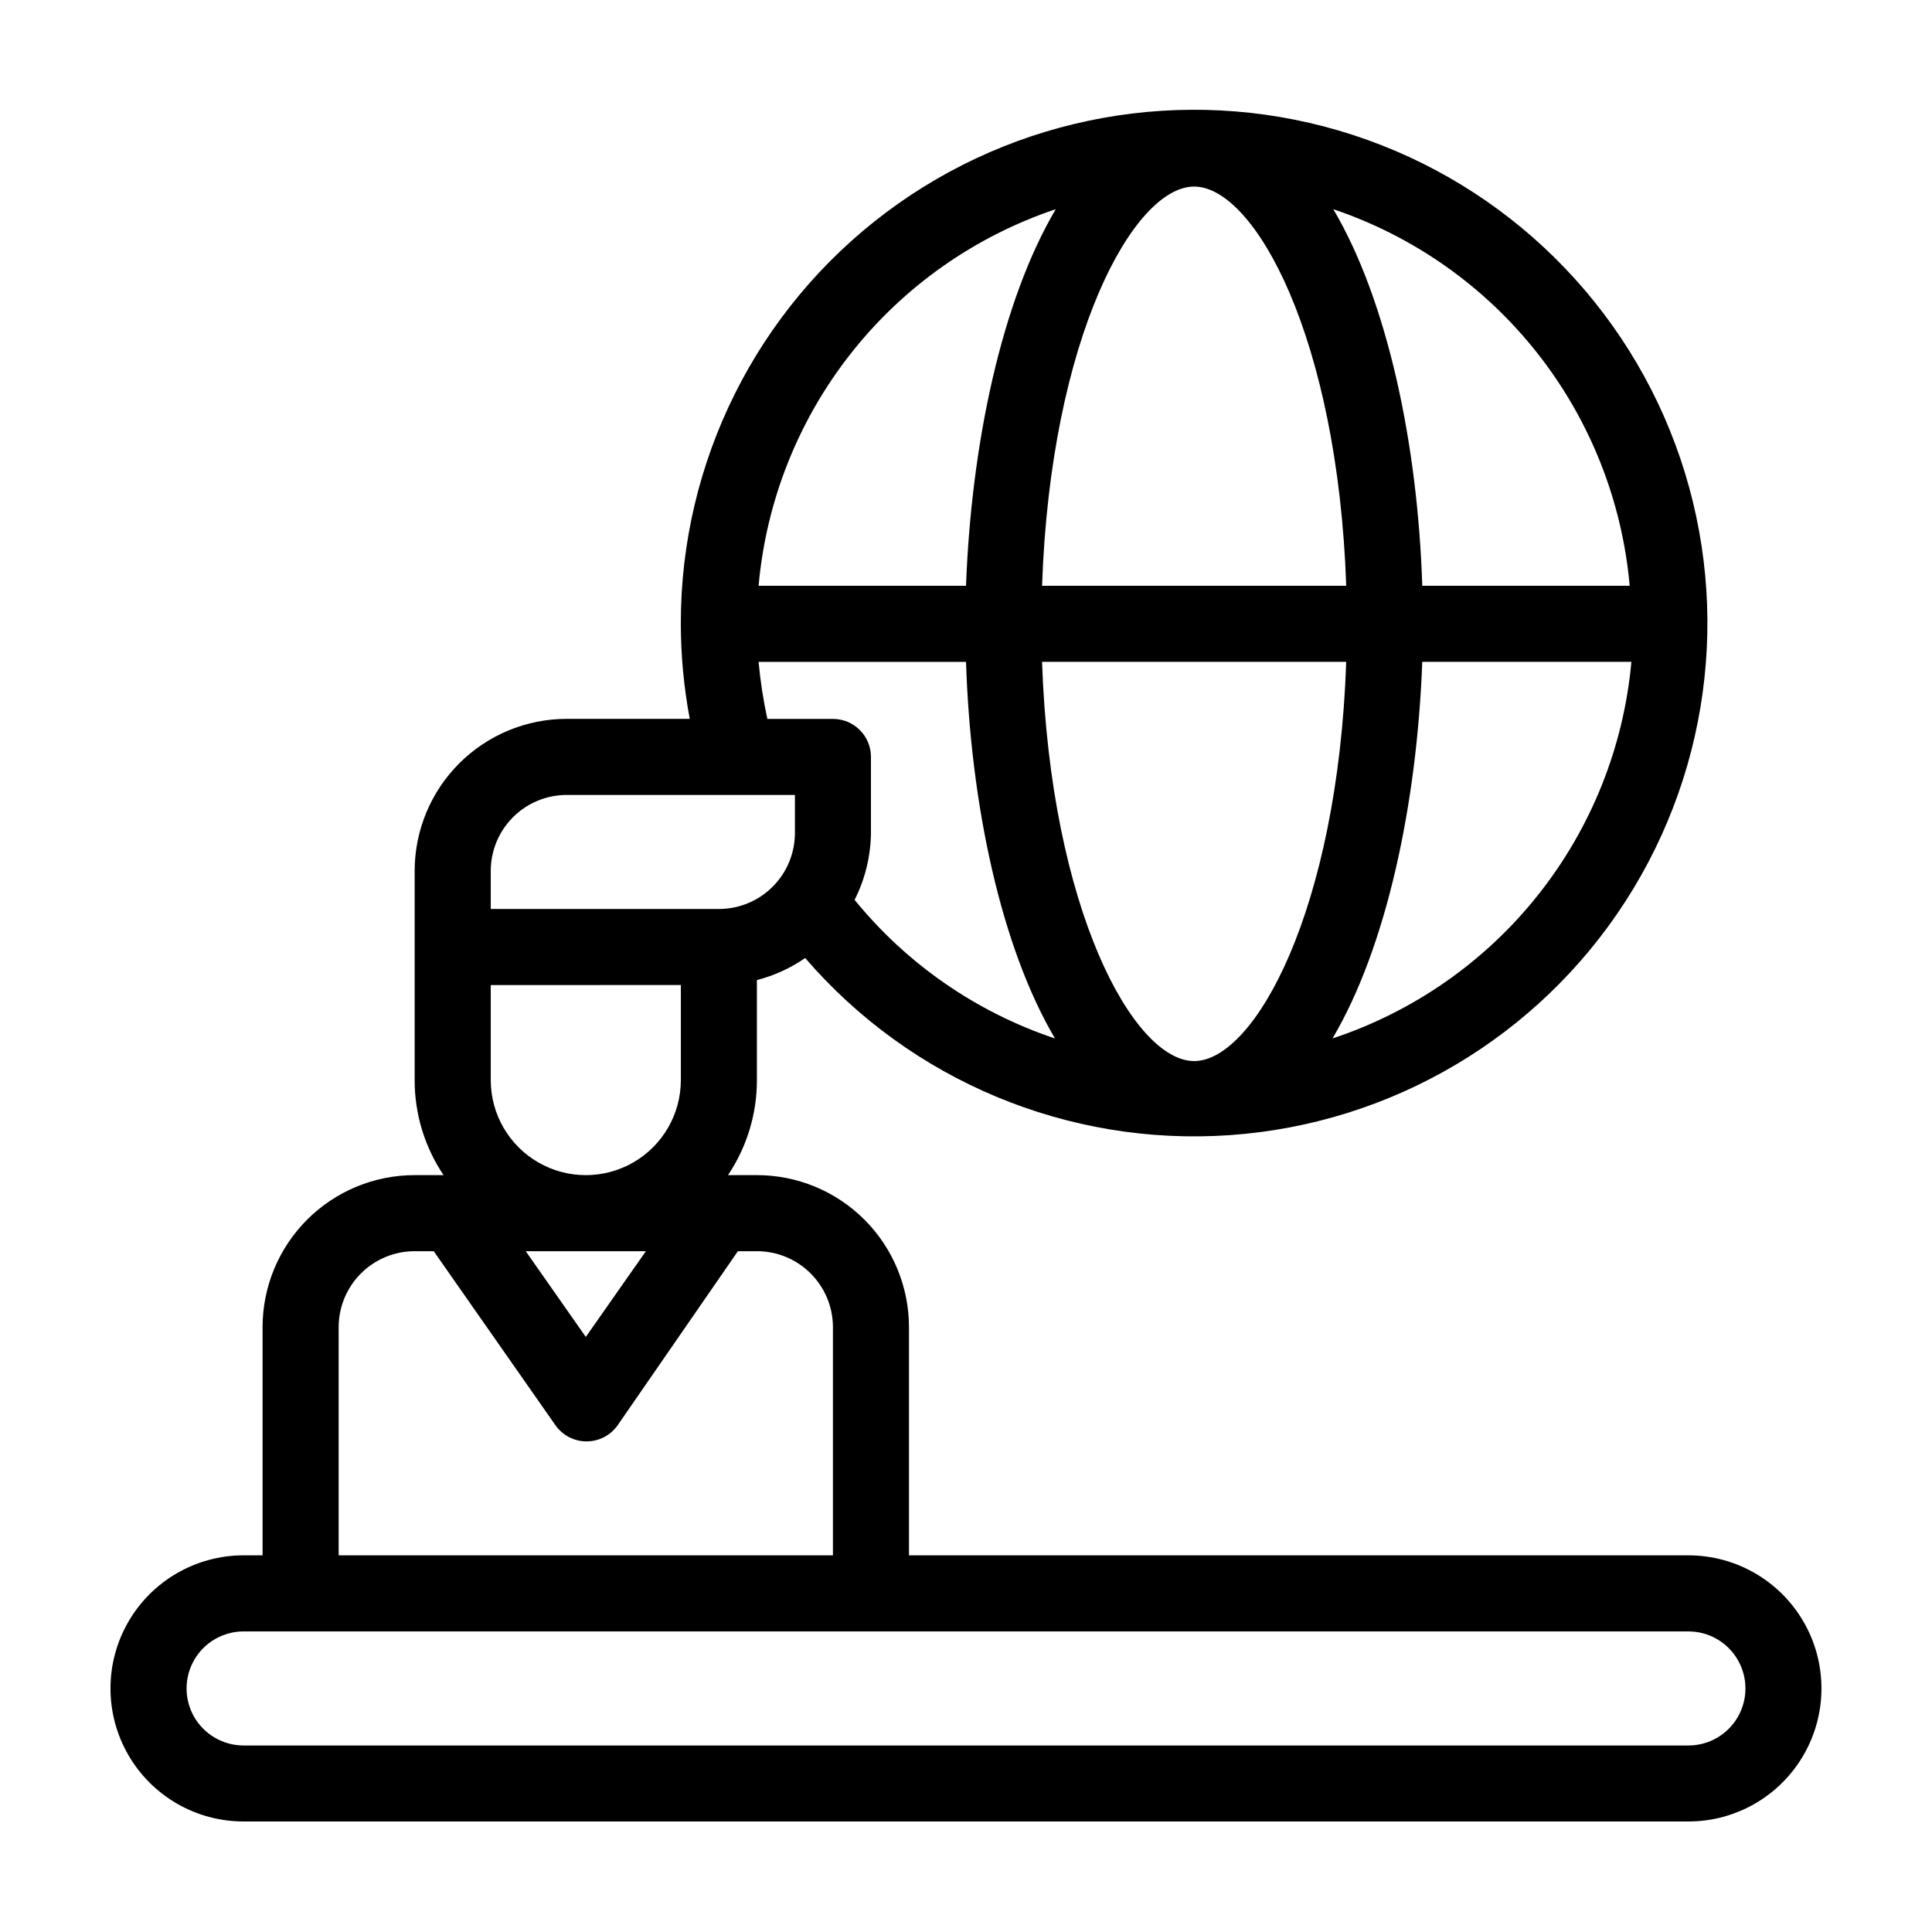 <?xml version="1.0" encoding="UTF-8"?>
<!-- Uploaded to: ICON Repo, www.svgrepo.com, Generator: ICON Repo Mixer Tools -->
<svg fill="#000000" width="800px" height="800px" version="1.1" viewBox="144 144 512 512" xmlns="http://www.w3.org/2000/svg">
 <path d="m591.45 556.18h-206.56v-60.457c0-10.691-4.246-20.941-11.805-28.5s-17.809-11.805-28.5-11.805h-7.656c5.004-7.445 7.672-16.219 7.656-25.191v-26.5c4.578-1.176 8.91-3.156 12.797-5.844 27.992 32.504 69.672 49.902 112.46 46.945 42.793-2.961 81.684-25.934 104.93-61.98 23.246-36.047 28.129-80.953 13.176-121.16-14.957-40.203-48-70.996-89.156-83.086-41.156-12.086-85.605-4.055-119.93 21.672-34.324 25.73-54.5 66.141-54.441 109.04 0.02 8.453 0.812 16.883 2.371 25.191h-32.598c-10.691 0-20.941 4.246-28.5 11.805-7.559 7.559-11.805 17.809-11.805 28.5v55.418c-0.016 8.973 2.652 17.746 7.656 25.191h-7.656c-10.691 0-20.941 4.246-28.5 11.805-7.559 7.559-11.805 17.809-11.805 28.5v60.457h-5.039c-12.598 0-24.242 6.723-30.543 17.633-6.297 10.91-6.297 24.355 0 35.266 6.301 10.914 17.945 17.633 30.543 17.633h382.89c12.602 0 24.242-6.719 30.543-17.633 6.301-10.91 6.301-24.355 0-35.266s-17.941-17.633-30.543-17.633zm-130.99-130.99c-16.02 0-38.039-40.004-40.305-105.8l80.609 0.004c-2.269 65.797-24.285 105.8-40.305 105.8zm36.676-5.996c14.309-24.23 22.371-62.066 23.781-99.801h55.418c-2.039 22.543-10.621 44-24.691 61.73-14.07 17.734-33.016 30.965-54.508 38.074zm78.746-119.95h-54.965c-1.211-37.734-9.27-75.57-23.578-99.805 21.367 7.211 40.176 20.488 54.125 38.211 13.945 17.723 22.43 39.125 24.418 61.594zm-115.42-105.8c16.02 0 38.039 40.004 40.305 105.8h-80.609c2.266-65.801 24.281-105.8 40.305-105.8zm-36.676 5.996c-14.312 24.23-22.371 62.066-23.781 99.805h-54.969c2.004-22.492 10.52-43.91 24.504-61.637 13.984-17.727 32.836-30.988 54.242-38.168zm-23.781 119.96c1.211 37.734 9.27 75.57 23.578 99.805-20.824-6.965-39.238-19.703-53.102-36.73 2.781-5.5 4.262-11.566 4.332-17.734v-20.152c0-2.672-1.062-5.234-2.953-7.125-1.887-1.887-4.453-2.949-7.125-2.949h-17.379c-1.082-4.988-1.855-10.035-2.32-15.113zm-125.95 55.418c0-5.344 2.121-10.473 5.902-14.25 3.777-3.781 8.906-5.902 14.25-5.902h60.457v10.078-0.004c0 5.348-2.125 10.473-5.902 14.25-3.781 3.781-8.906 5.902-14.25 5.902h-60.457zm0 30.23 50.379-0.004v25.191c0 9-4.801 17.316-12.594 21.816s-17.398 4.5-25.191 0-12.594-12.816-12.594-21.816zm41.109 70.535-15.918 22.719-15.922-22.723zm-81.414 20.148c0-5.344 2.121-10.473 5.902-14.25 3.777-3.781 8.906-5.902 14.25-5.902h5.039l32.242 46.098c1.883 2.699 4.969 4.309 8.262 4.309s6.379-1.609 8.262-4.309l31.844-46.098h5.039-0.004c5.348 0 10.473 2.121 14.25 5.902 3.781 3.777 5.902 8.906 5.902 14.25v60.457h-130.99zm357.7 110.84h-382.89c-5.398 0-10.391-2.879-13.09-7.555-2.699-4.676-2.699-10.438 0-15.113 2.699-4.68 7.691-7.559 13.09-7.559h382.89c5.402 0 10.391 2.879 13.09 7.559 2.699 4.676 2.699 10.438 0 15.113-2.699 4.676-7.688 7.555-13.09 7.555z"/>
</svg>